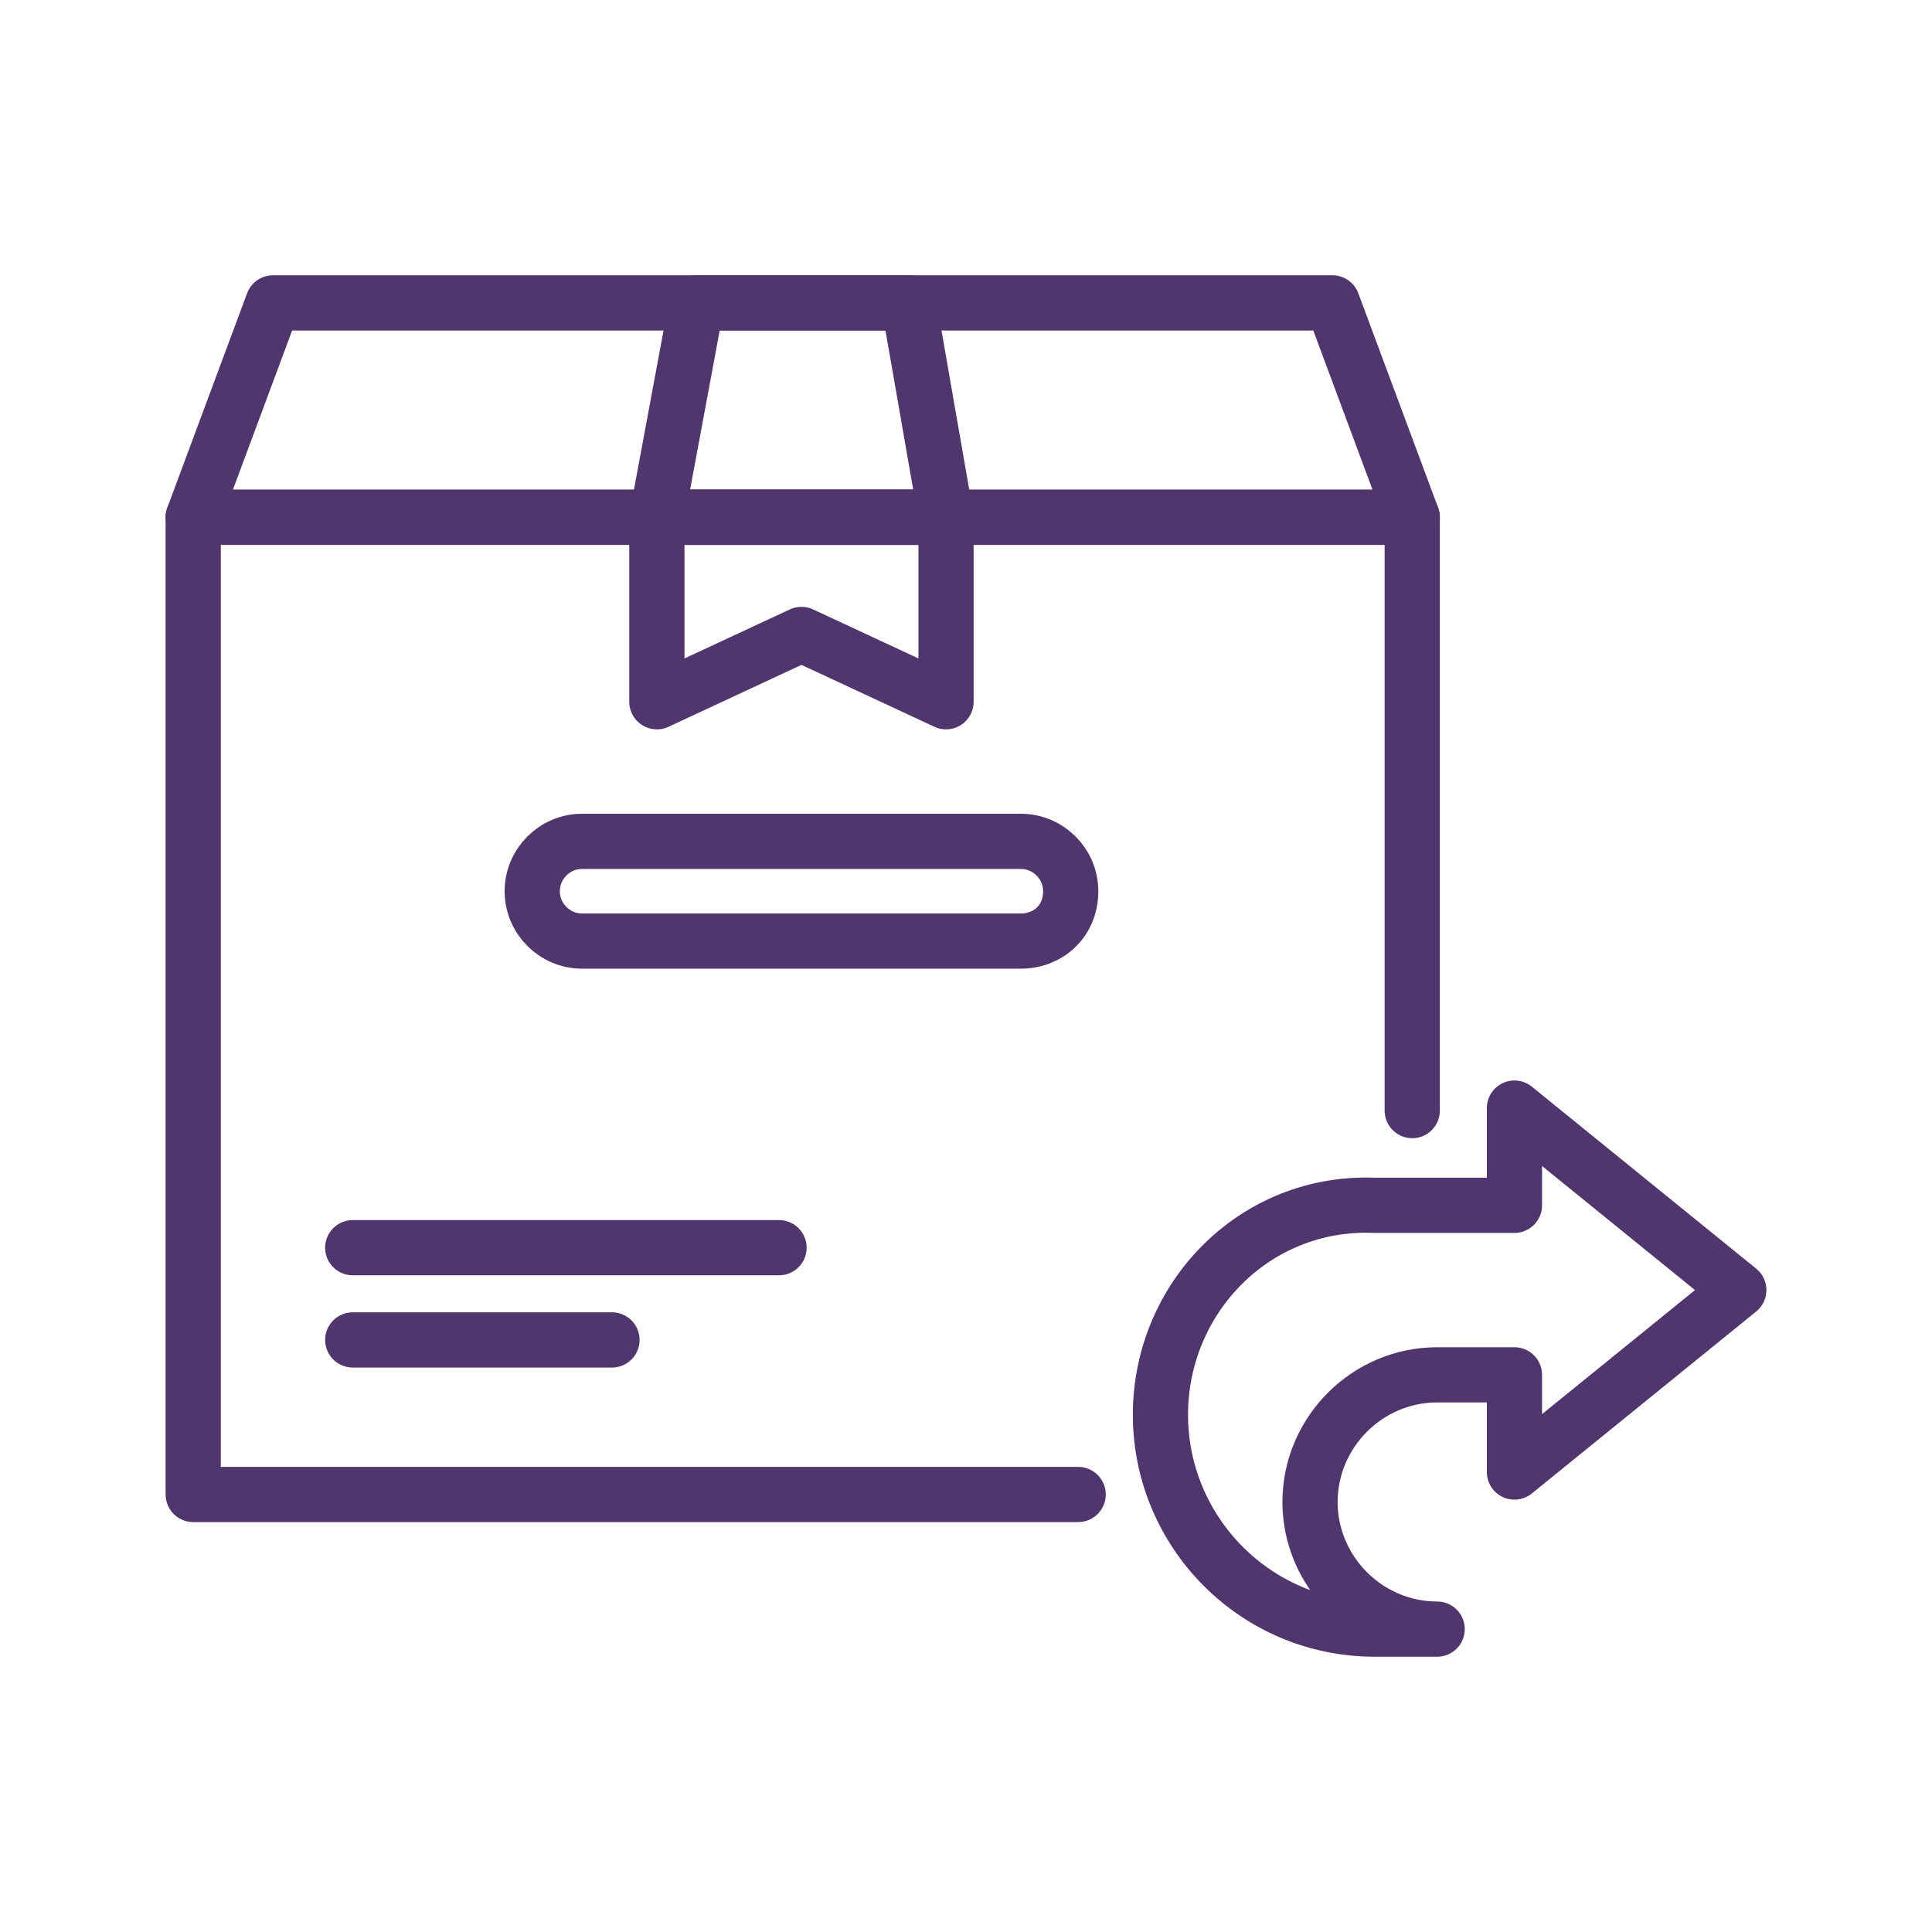 <svg xmlns="http://www.w3.org/2000/svg" fill="none" viewBox="0 0 70 70" height="70" width="70">
<path stroke-linejoin="round" stroke-linecap="round" stroke-miterlimit="10" stroke-width="2" stroke="#51366D" d="M39.064 54.148H7V18.742H51.168V40.239"></path>
<path stroke-linejoin="round" stroke-linecap="round" stroke-miterlimit="10" stroke-width="2" stroke="#51366D" d="M7 18.742L9.89 10.974H48.277L51.168 18.742H7Z"></path>
<path stroke-linejoin="round" stroke-linecap="round" stroke-miterlimit="10" stroke-width="2" stroke="#51366D" d="M23.8 25.426V18.742H34.277V25.426L29.039 22.987L23.8 25.426Z"></path>
<path stroke-linejoin="round" stroke-linecap="round" stroke-miterlimit="10" stroke-width="2" stroke="#51366D" d="M32.923 10.974L34.277 18.742H23.8L25.245 10.974H32.923Z"></path>
<path stroke-linejoin="round" stroke-linecap="round" stroke-miterlimit="10" stroke-width="2" stroke="#51366D" d="M12.78 45.206H28.226"></path>
<path stroke-linejoin="round" stroke-linecap="round" stroke-miterlimit="10" stroke-width="2" stroke="#51366D" d="M12.78 48.548H22.174"></path>
<path stroke-linejoin="round" stroke-linecap="round" stroke-miterlimit="10" stroke-width="2" stroke="#51366D" d="M36.987 34.097H21.09C20.097 34.097 19.284 33.284 19.284 32.29C19.284 31.297 20.097 30.484 21.09 30.484H36.987C37.981 30.484 38.794 31.297 38.794 32.29C38.794 33.374 37.981 34.097 36.987 34.097Z"></path>
<path stroke-linejoin="round" stroke-linecap="round" stroke-miterlimit="10" stroke-width="2" stroke="#51366D" d="M42.045 51.258C42.045 55.503 45.477 59.026 49.813 59.026H52.071C49.542 59.026 47.465 56.948 47.465 54.419C47.465 51.89 49.542 49.813 52.071 49.813H54.871V53.335L63 46.742L54.871 40.148V43.671H49.813C45.477 43.49 42.045 47.013 42.045 51.258Z"></path>
</svg>
